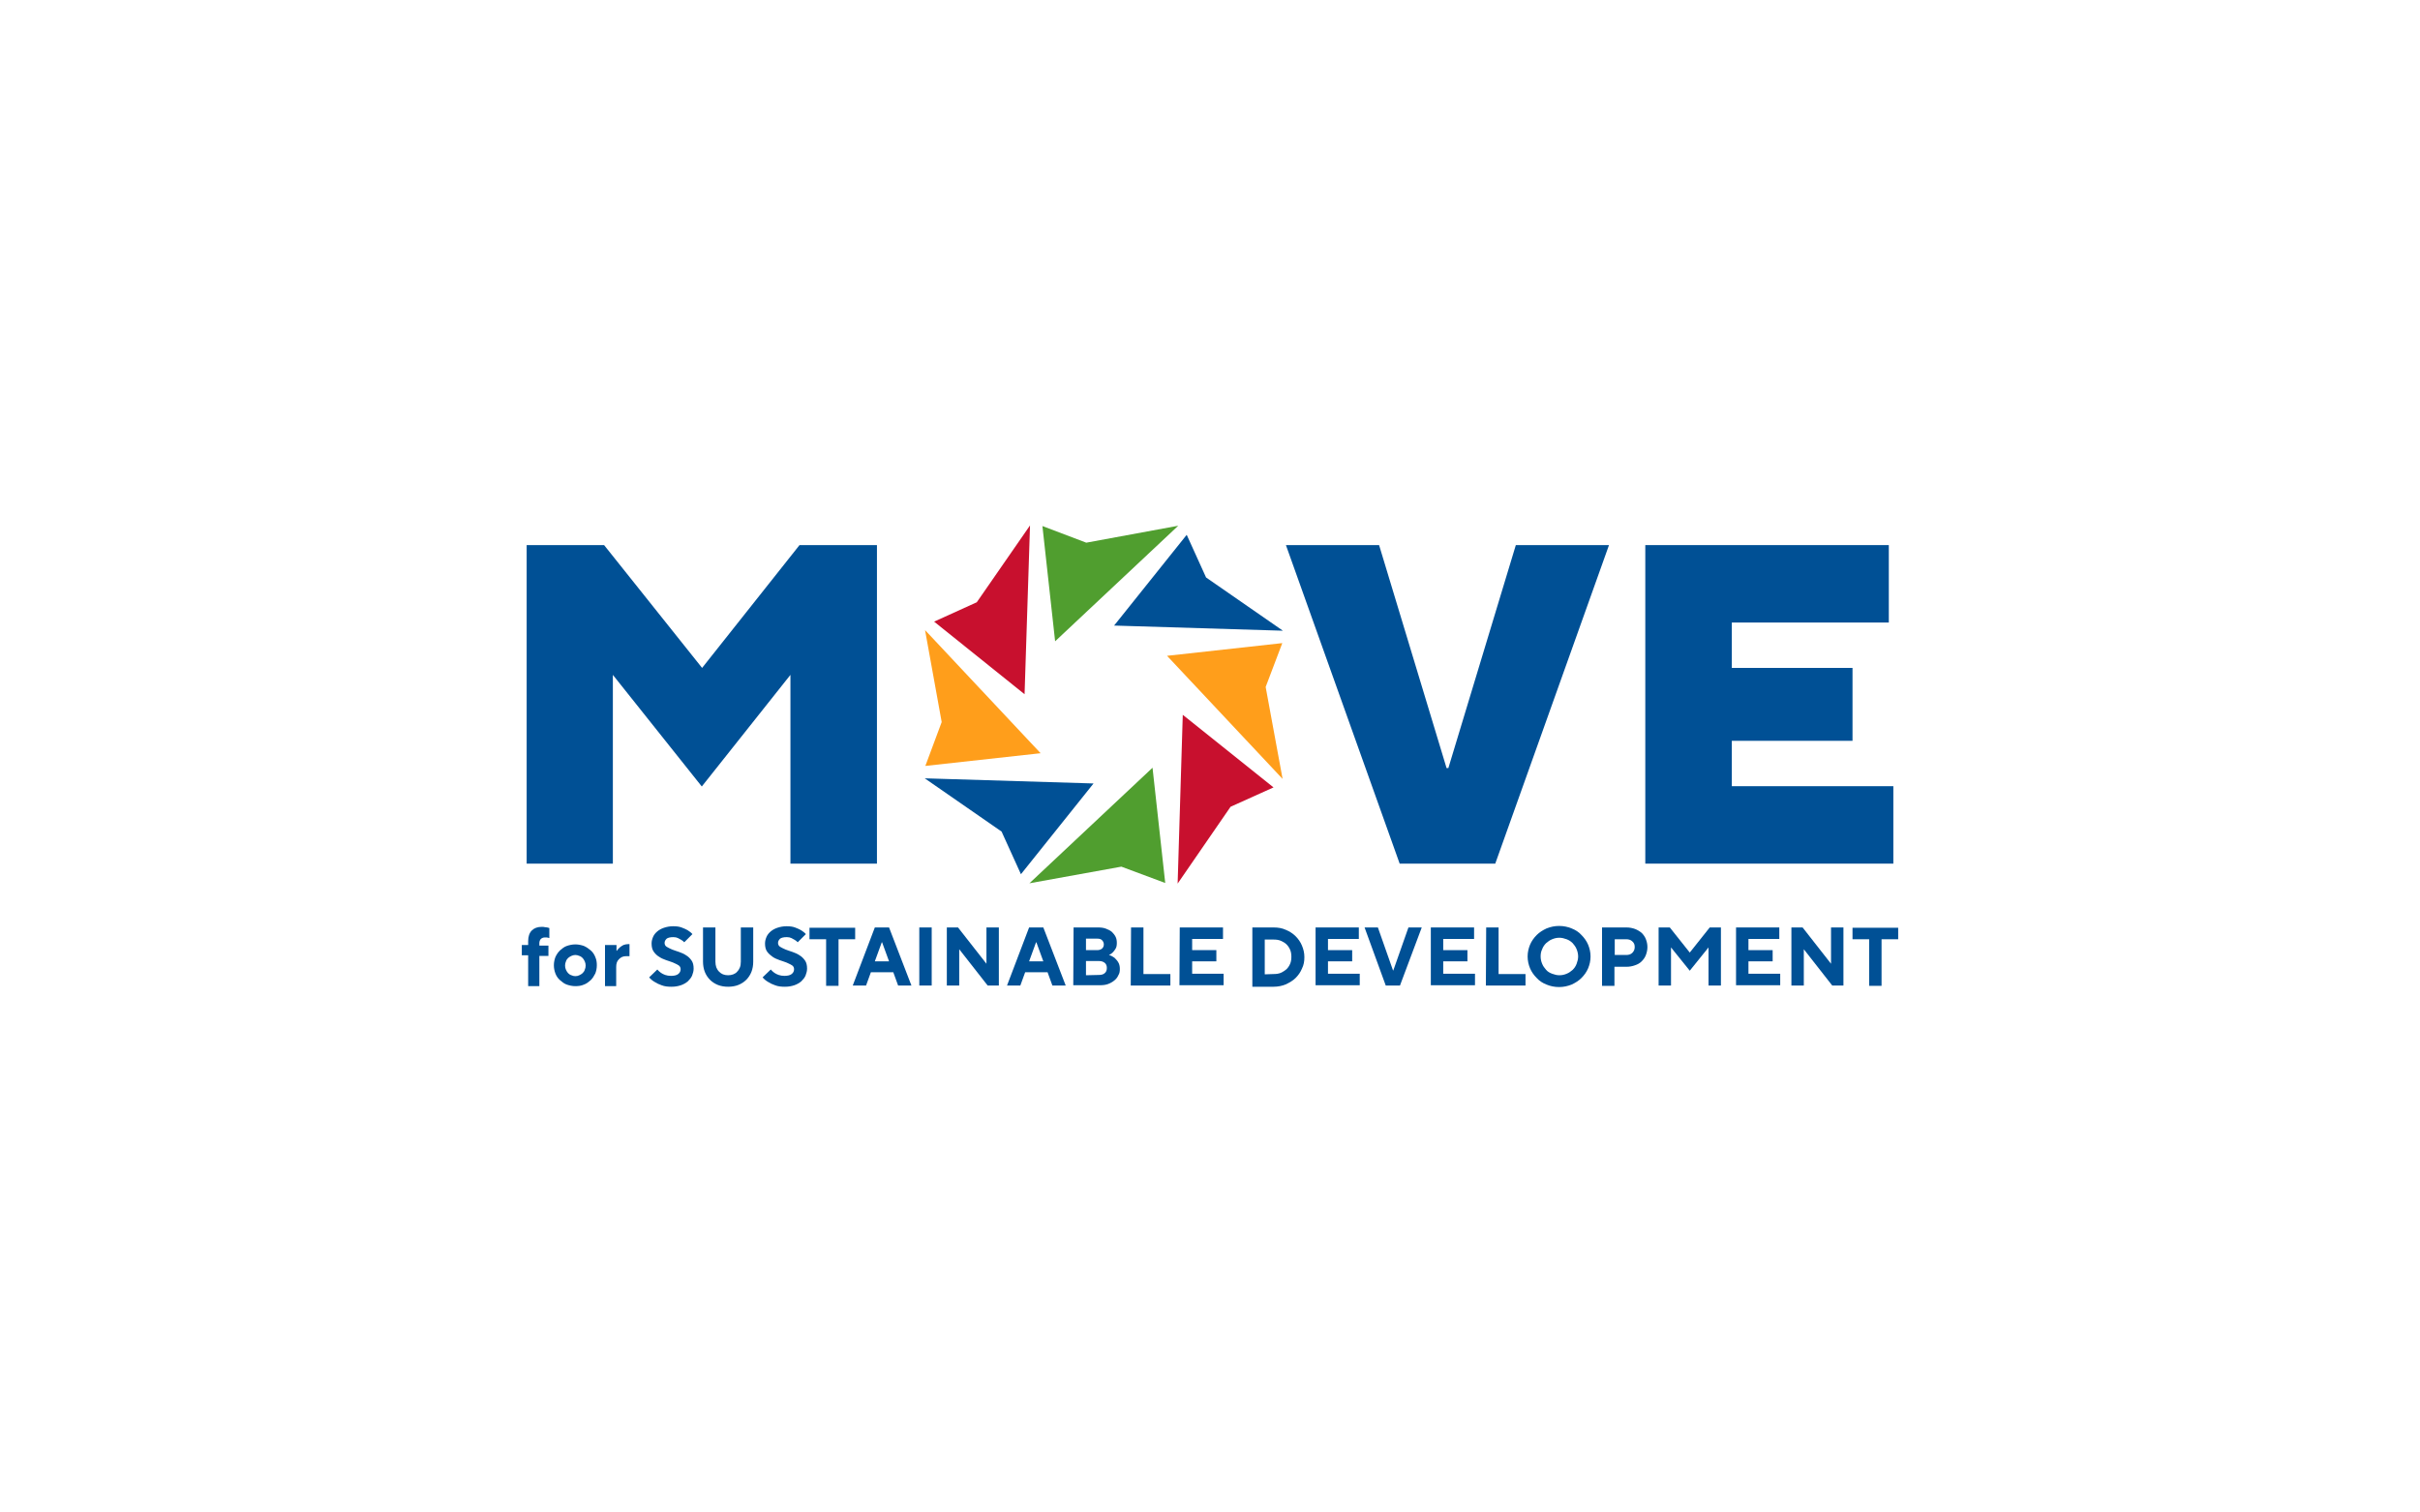 <?xml version="1.0" encoding="utf-8"?>
<!-- Generator: Adobe Illustrator 26.5.1, SVG Export Plug-In . SVG Version: 6.00 Build 0)  -->
<svg version="1.1" id="Layer_1" xmlns="http://www.w3.org/2000/svg" xmlns:xlink="http://www.w3.org/1999/xlink" x="0px" y="0px"
	 viewBox="0 0 800 500" style="enable-background:new 0 0 800 500;" xml:space="preserve">
<style type="text/css">
	.st0{fill:#005095;}
	.st1{fill:#FF9E1B;}
	.st2{fill:#C8102E;}
	.st3{fill:#509E2F;}
</style>
<g>
	<g>
		<g>
			<path class="st0" d="M174.6,315.8h-2.1v-3.4h2.1v-1.3c0-1.5,0.4-2.7,1.2-3.5c0.8-0.8,1.9-1.2,3.3-1.2c0.3,0,0.7,0,1,0.1
				c0.3,0,0.6,0.1,0.8,0.1c0.3,0.1,0.5,0.1,0.7,0.2v3.3c-0.1,0-0.3-0.1-0.4-0.1c-0.1,0-0.3-0.1-0.5-0.1s-0.4,0-0.6,0
				c-0.5,0-1,0.2-1.3,0.5c-0.3,0.3-0.5,0.8-0.5,1.4v0.8h3v3.4h-3v10h-3.7V315.8z"/>
			<path class="st0" d="M183.1,319.1c0-1,0.2-1.9,0.5-2.7c0.4-0.9,0.9-1.6,1.5-2.2c0.7-0.6,1.4-1.2,2.3-1.5c0.9-0.3,1.8-0.5,2.8-0.5
				s1.9,0.2,2.8,0.5c0.9,0.4,1.6,0.9,2.3,1.5s1.2,1.4,1.5,2.2c0.4,0.9,0.5,1.8,0.5,2.7c0,1-0.2,1.9-0.5,2.7
				c-0.4,0.8-0.9,1.6-1.5,2.2c-0.7,0.6-1.4,1.2-2.3,1.5c-0.9,0.4-1.8,0.5-2.8,0.5s-1.9-0.2-2.8-0.5c-0.9-0.3-1.6-0.9-2.3-1.5
				c-0.7-0.6-1.2-1.4-1.5-2.2C183.3,321,183.1,320.1,183.1,319.1z M190.2,322.7c0.5,0,0.9-0.1,1.3-0.3c0.4-0.2,0.8-0.4,1.1-0.7
				c0.3-0.3,0.6-0.7,0.7-1.1c0.2-0.4,0.3-0.9,0.3-1.4s-0.1-1-0.3-1.4s-0.4-0.8-0.7-1.1c-0.3-0.3-0.7-0.6-1.1-0.7
				c-0.4-0.2-0.9-0.3-1.3-0.3c-0.4,0-0.9,0.1-1.3,0.3c-0.4,0.2-0.8,0.4-1.1,0.7c-0.3,0.3-0.6,0.7-0.7,1.1c-0.2,0.4-0.3,0.9-0.3,1.4
				s0.1,1,0.3,1.4c0.2,0.4,0.4,0.8,0.7,1.1c0.3,0.3,0.7,0.6,1.1,0.7C189.3,322.6,189.8,322.7,190.2,322.7z"/>
			<path class="st0" d="M200.1,312.4h3.7v1.9h0.1c0.3-0.4,0.6-0.8,1-1.1c0.3-0.3,0.7-0.5,1.2-0.8c0.5-0.2,1.1-0.3,1.7-0.3h0.3v4
				c-0.1,0-0.2,0-0.3,0s-0.2,0-0.4,0c-0.1,0-0.3,0-0.5,0c-0.9,0-1.6,0.3-2.3,1c-0.7,0.7-0.9,1.5-0.9,2.6v6.3H200v-13.6H200.1z"/>
			<path class="st0" d="M217.3,320.5c0.3,0.4,0.7,0.7,1.2,1.1c0.4,0.3,0.9,0.5,1.4,0.7c0.6,0.2,1.2,0.3,1.9,0.3
				c1.1,0,1.9-0.2,2.4-0.6c0.5-0.4,0.8-0.9,0.8-1.6c0-0.5-0.2-1-0.7-1.3c-0.5-0.3-1.1-0.6-1.8-0.9c-0.7-0.3-1.5-0.5-2.3-0.8
				c-0.8-0.3-1.6-0.6-2.3-1.1c-0.7-0.4-1.3-1-1.8-1.7c-0.5-0.7-0.7-1.6-0.7-2.7c0-0.8,0.2-1.5,0.5-2.2c0.3-0.7,0.8-1.3,1.4-1.8
				c0.6-0.5,1.3-0.9,2.2-1.2c0.9-0.3,1.9-0.5,3-0.5c1.1,0,2,0.1,2.8,0.4s1.5,0.6,2,0.9c0.6,0.4,1.2,0.8,1.6,1.3l-2.7,2.7
				c-0.3-0.3-0.6-0.6-1-0.8c-0.3-0.2-0.7-0.4-1.1-0.6c-0.4-0.2-0.9-0.3-1.5-0.3c-1.1,0-1.8,0.2-2.2,0.5c-0.4,0.4-0.7,0.8-0.7,1.4
				c0,0.5,0.2,1,0.7,1.3c0.5,0.3,1.1,0.6,1.8,0.9c0.7,0.3,1.5,0.5,2.3,0.8c0.8,0.3,1.6,0.6,2.3,1.1c0.7,0.4,1.3,1,1.8,1.7
				c0.5,0.7,0.7,1.6,0.7,2.7c0,0.8-0.2,1.5-0.5,2.3c-0.3,0.7-0.8,1.3-1.4,1.9c-0.6,0.5-1.4,1-2.3,1.3c-0.9,0.3-1.9,0.5-3.1,0.5
				s-2.3-0.1-3.3-0.5c-0.9-0.3-1.7-0.7-2.3-1.1c-0.7-0.4-1.3-0.9-1.8-1.5L217.3,320.5z"/>
			<path class="st0" d="M232.4,306.6h4.1v11.3c0,0.7,0.1,1.3,0.3,1.9c0.2,0.5,0.5,1,0.9,1.4c0.4,0.4,0.8,0.7,1.3,0.9
				c0.5,0.2,1.1,0.3,1.7,0.3c0.6,0,1.2-0.1,1.7-0.3c0.5-0.2,1-0.5,1.3-0.9c0.4-0.4,0.7-0.9,0.9-1.4c0.2-0.5,0.3-1.2,0.3-1.9v-11.3
				h4.1v11.3c0,1.2-0.2,2.4-0.6,3.4s-1,1.9-1.7,2.6s-1.6,1.3-2.6,1.7s-2.2,0.6-3.4,0.6c-1.2,0-2.4-0.2-3.4-0.6s-1.9-1-2.6-1.7
				c-0.7-0.7-1.3-1.6-1.7-2.6c-0.4-1-0.6-2.2-0.6-3.4L232.4,306.6L232.4,306.6z"/>
			<path class="st0" d="M254.8,320.5c0.3,0.4,0.7,0.7,1.2,1.1c0.4,0.3,0.9,0.5,1.4,0.7c0.6,0.2,1.2,0.3,1.9,0.3
				c1.1,0,1.9-0.2,2.4-0.6c0.5-0.4,0.8-0.9,0.8-1.6c0-0.5-0.2-1-0.7-1.3c-0.5-0.3-1.1-0.6-1.8-0.9c-0.7-0.3-1.5-0.5-2.3-0.8
				c-0.8-0.3-1.6-0.6-2.3-1.1c-0.7-0.5-1.3-1-1.8-1.7c-0.5-0.7-0.7-1.6-0.7-2.7c0-0.8,0.2-1.5,0.5-2.2c0.3-0.7,0.8-1.3,1.4-1.8
				s1.3-0.9,2.2-1.2c0.9-0.3,1.9-0.5,3-0.5s2,0.1,2.8,0.4c0.8,0.3,1.5,0.6,2,0.9c0.6,0.4,1.2,0.8,1.6,1.3l-2.7,2.7
				c-0.3-0.3-0.6-0.6-1-0.8c-0.3-0.2-0.7-0.4-1.1-0.6s-0.9-0.3-1.5-0.3c-1.1,0-1.8,0.2-2.2,0.5c-0.4,0.4-0.7,0.8-0.7,1.4
				c0,0.5,0.2,1,0.7,1.3c0.5,0.3,1.1,0.6,1.8,0.9c0.7,0.3,1.5,0.5,2.3,0.8c0.8,0.3,1.6,0.6,2.3,1.1c0.7,0.4,1.3,1,1.8,1.7
				c0.5,0.7,0.7,1.6,0.7,2.7c0,0.8-0.2,1.5-0.5,2.3c-0.3,0.7-0.8,1.3-1.4,1.9c-0.6,0.5-1.4,1-2.3,1.3c-0.9,0.3-1.9,0.5-3.1,0.5
				c-1.2,0-2.3-0.1-3.3-0.5c-0.9-0.3-1.7-0.7-2.3-1.1c-0.7-0.4-1.3-0.9-1.8-1.5L254.8,320.5z"/>
			<path class="st0" d="M273.1,310.5h-5.5v-3.8h15.1v3.8h-5.5v15.4h-4.1V310.5L273.1,310.5z"/>
			<path class="st0" d="M289.2,306.6h4.7l7.4,19.2h-4.4l-1.6-4.4h-7.4l-1.6,4.4h-4.4L289.2,306.6z M293.9,317.8l-2.3-6.3h-0.1
				l-2.3,6.3H293.9z"/>
			<path class="st0" d="M303.9,306.6h4.1v19.2h-4.1V306.6z"/>
			<path class="st0" d="M313,306.6h3.7l9.4,12v-12h4.1v19.2h-3.7l-9.4-12v12H313V306.6z"/>
			<path class="st0" d="M340.2,306.6h4.7l7.4,19.2h-4.4l-1.6-4.4h-7.4l-1.6,4.4h-4.4L340.2,306.6z M344.9,317.8l-2.3-6.3h-0.1
				l-2.3,6.3H344.9z"/>
			<path class="st0" d="M354.9,306.6h8.1c1,0,1.8,0.1,2.6,0.4s1.4,0.6,2,1.1c0.5,0.5,0.9,1,1.2,1.6c0.3,0.6,0.4,1.3,0.4,2
				c0,0.8-0.1,1.4-0.4,1.9s-0.6,0.9-0.9,1.2c-0.4,0.4-0.8,0.7-1.3,0.9c0.7,0.2,1.2,0.5,1.8,0.9c0.4,0.4,0.9,0.9,1.2,1.4
				c0.4,0.6,0.6,1.4,0.6,2.3c0,0.8-0.1,1.5-0.5,2.1c-0.3,0.7-0.7,1.2-1.3,1.7c-0.6,0.5-1.3,0.9-2.1,1.2c-0.8,0.3-1.7,0.4-2.8,0.4
				h-8.7L354.9,306.6L354.9,306.6z M362.7,314.1c0.7,0,1.2-0.2,1.6-0.5c0.4-0.4,0.6-0.8,0.6-1.4c0-0.5-0.2-1-0.6-1.4
				c-0.4-0.4-0.9-0.5-1.6-0.5H359v3.8H362.7L362.7,314.1z M363.3,322.3c0.8,0,1.5-0.2,1.9-0.6c0.5-0.4,0.7-1,0.7-1.7
				c0-0.7-0.2-1.3-0.7-1.7s-1.1-0.6-1.9-0.6H359v4.7L363.3,322.3L363.3,322.3z"/>
			<path class="st0" d="M373.9,306.6h4.1V322h8.9v3.8h-13.1L373.9,306.6L373.9,306.6z"/>
			<path class="st0" d="M390,306.6h14.3v3.8h-10.2v3.7h8v3.7h-8v4.1h10.4v3.8h-14.6L390,306.6L390,306.6z"/>
			<path class="st0" d="M414,306.6h7c1.5,0,2.8,0.2,4.1,0.8c1.2,0.5,2.3,1.2,3.2,2.1c0.9,0.9,1.6,1.9,2.1,3.1s0.8,2.4,0.8,3.8
				c0,1.4-0.2,2.6-0.8,3.8c-0.5,1.2-1.2,2.2-2.1,3.1s-2,1.5-3.2,2.1c-1.2,0.5-2.6,0.8-4.1,0.8h-7V306.6L414,306.6z M421,322
				c0.9,0,1.7-0.1,2.4-0.4s1.3-0.7,1.9-1.2c0.5-0.5,0.9-1.1,1.2-1.8c0.3-0.7,0.4-1.5,0.4-2.3c0-0.8-0.1-1.6-0.4-2.3
				c-0.3-0.7-0.7-1.3-1.2-1.8s-1.2-0.9-1.9-1.2c-0.7-0.3-1.5-0.4-2.4-0.4h-2.9v11.5L421,322L421,322z"/>
			<path class="st0" d="M434.9,306.6h14.3v3.8H439v3.7h8v3.7h-8v4.1h10.5v3.8h-14.6V306.6L434.9,306.6z"/>
			<path class="st0" d="M451.1,306.6h4.4l5,14.2h0.1l5-14.2h4.4l-7.2,19.2h-4.7L451.1,306.6z"/>
			<path class="st0" d="M473,306.6h14.3v3.8h-10.2v3.7h8v3.7h-8v4.1h10.5v3.8H473L473,306.6L473,306.6z"/>
			<path class="st0" d="M491.3,306.6h4.1V322h8.9v3.8h-13.1L491.3,306.6L491.3,306.6z"/>
			<path class="st0" d="M505,316.2c0-1.4,0.3-2.7,0.8-3.9c0.5-1.2,1.3-2.3,2.2-3.2c0.9-0.9,2-1.6,3.3-2.2c1.3-0.5,2.6-0.8,4.1-0.8
				s2.9,0.3,4.1,0.8c1.3,0.5,2.4,1.2,3.3,2.2c0.9,0.9,1.7,2,2.2,3.2c0.5,1.2,0.8,2.5,0.8,3.9s-0.3,2.7-0.8,3.9
				c-0.5,1.2-1.3,2.3-2.2,3.2c-0.9,0.9-2,1.6-3.3,2.2c-1.3,0.5-2.6,0.8-4.1,0.8s-2.9-0.3-4.1-0.8c-1.3-0.5-2.4-1.2-3.3-2.2
				c-0.9-0.9-1.7-2-2.2-3.2C505.3,318.9,505,317.6,505,316.2z M509.3,316.2c0,0.9,0.2,1.7,0.5,2.4c0.3,0.8,0.8,1.4,1.3,2
				s1.2,1,2,1.3c0.8,0.3,1.6,0.5,2.4,0.5c0.9,0,1.7-0.2,2.4-0.5c0.8-0.3,1.4-0.8,2-1.3c0.6-0.6,1-1.2,1.3-2c0.3-0.8,0.5-1.6,0.5-2.4
				s-0.2-1.7-0.5-2.4c-0.3-0.8-0.8-1.4-1.3-2c-0.6-0.6-1.2-1-2-1.3c-0.8-0.3-1.6-0.5-2.4-0.5c-0.9,0-1.7,0.2-2.4,0.5
				c-0.8,0.3-1.4,0.8-2,1.3c-0.6,0.6-1,1.2-1.3,2C509.4,314.6,509.3,315.4,509.3,316.2z"/>
			<path class="st0" d="M529.6,306.6h8.1c1,0,2,0.2,2.8,0.5c0.8,0.3,1.6,0.8,2.2,1.3c0.6,0.6,1.1,1.3,1.4,2.1
				c0.3,0.8,0.5,1.6,0.5,2.6c0,0.9-0.2,1.8-0.5,2.6c-0.3,0.8-0.8,1.5-1.4,2.1s-1.3,1-2.2,1.3c-0.8,0.3-1.8,0.5-2.8,0.5h-4v6.3h-4.1
				V306.6L529.6,306.6z M537.6,315.7c0.8,0,1.5-0.2,2-0.7s0.8-1.1,0.8-1.9s-0.2-1.4-0.8-1.9c-0.5-0.5-1.2-0.7-2-0.7h-3.8v5.2H537.6
				L537.6,315.7z"/>
			<path class="st0" d="M548.3,306.6h3.7l6.6,8.3l6.6-8.3h3.7v19.2h-4.1v-12.6l-6.2,7.7l-6.2-7.7v12.6h-4.1V306.6z"/>
			<path class="st0" d="M573.9,306.6h14.3v3.8H578v3.7h8v3.7h-8v4.1h10.5v3.8h-14.6V306.6L573.9,306.6z"/>
			<path class="st0" d="M592.2,306.6h3.7l9.4,12v-12h4.1v19.2h-3.7l-9.4-12v12h-4.1V306.6z"/>
			<path class="st0" d="M617.9,310.5h-5.5v-3.8h15.1v3.8H622v15.4h-4.1V310.5z"/>
		</g>
		<g>
			<path class="st0" d="M174.1,180.2h25.6l32.4,40.6l32.2-40.6h25.6v105.3h-28.6v-62.4L232,260l-29.4-36.9v62.4h-28.5V180.2z"/>
			<path class="st0" d="M425.1,180.2h30.8l22.3,73.7h0.6l22.3-73.7h30.8l-37.6,105.3h-31.6L425.1,180.2z"/>
			<path class="st0" d="M543.9,180.2h80.5v25.6h-51.9v15h39.9v24.1h-39.9v15h53.4v25.6h-82V180.2z"/>
		</g>
		<g>
			<g id="_x3C_Radial_Repeat_x3E__00000080917699942545435320000002575438809672932746_">
				<polygon class="st1" points="344,249 305.8,208.3 311.3,238.7 305.9,253.2 				"/>
			</g>
			<g id="_x3C_Radial_Repeat_x3E__00000034793222645031396900000007957655435675175597_">
				<polygon class="st2" points="338.7,229.5 340.5,173.7 322.9,199.1 308.8,205.5 				"/>
			</g>
			<g id="_x3C_Radial_Repeat_x3E__00000134959084679400840630000002757298998955236535_">
				<polygon class="st3" points="348.8,212 389.5,173.8 359.1,179.4 344.6,173.9 				"/>
			</g>
			<g id="_x3C_Radial_Repeat_x3E__00000177468291405286967450000000145154141524193471_">
				<polygon class="st0" points="368.3,206.8 424.1,208.5 398.7,190.9 392.3,176.8 				"/>
			</g>
			<g id="_x3C_Radial_Repeat_x3E__00000124147235320552128310000015340381793502046093_">
				<polygon class="st1" points="385.8,216.8 424,257.5 418.4,227.1 423.9,212.6 				"/>
			</g>
			<g id="_x3C_Radial_Repeat_x3E__00000178895880725948914640000001504408043789905296_">
				<polygon class="st2" points="391,236.3 389.3,292.1 406.8,266.7 421,260.3 				"/>
			</g>
			<g id="_x3C_Radial_Repeat_x3E__00000143611437524291969660000002014650079172213161_">
				<polygon class="st3" points="381,253.8 340.3,292 370.7,286.5 385.2,291.9 				"/>
			</g>
			<g id="_x3C_Radial_Repeat_x3E__00000044863896086223996970000015027463447585647497_">
				<polygon class="st0" points="361.5,259 305.7,257.3 331.1,274.9 337.5,289 				"/>
			</g>
		</g>
	</g>
</g>
</svg>
